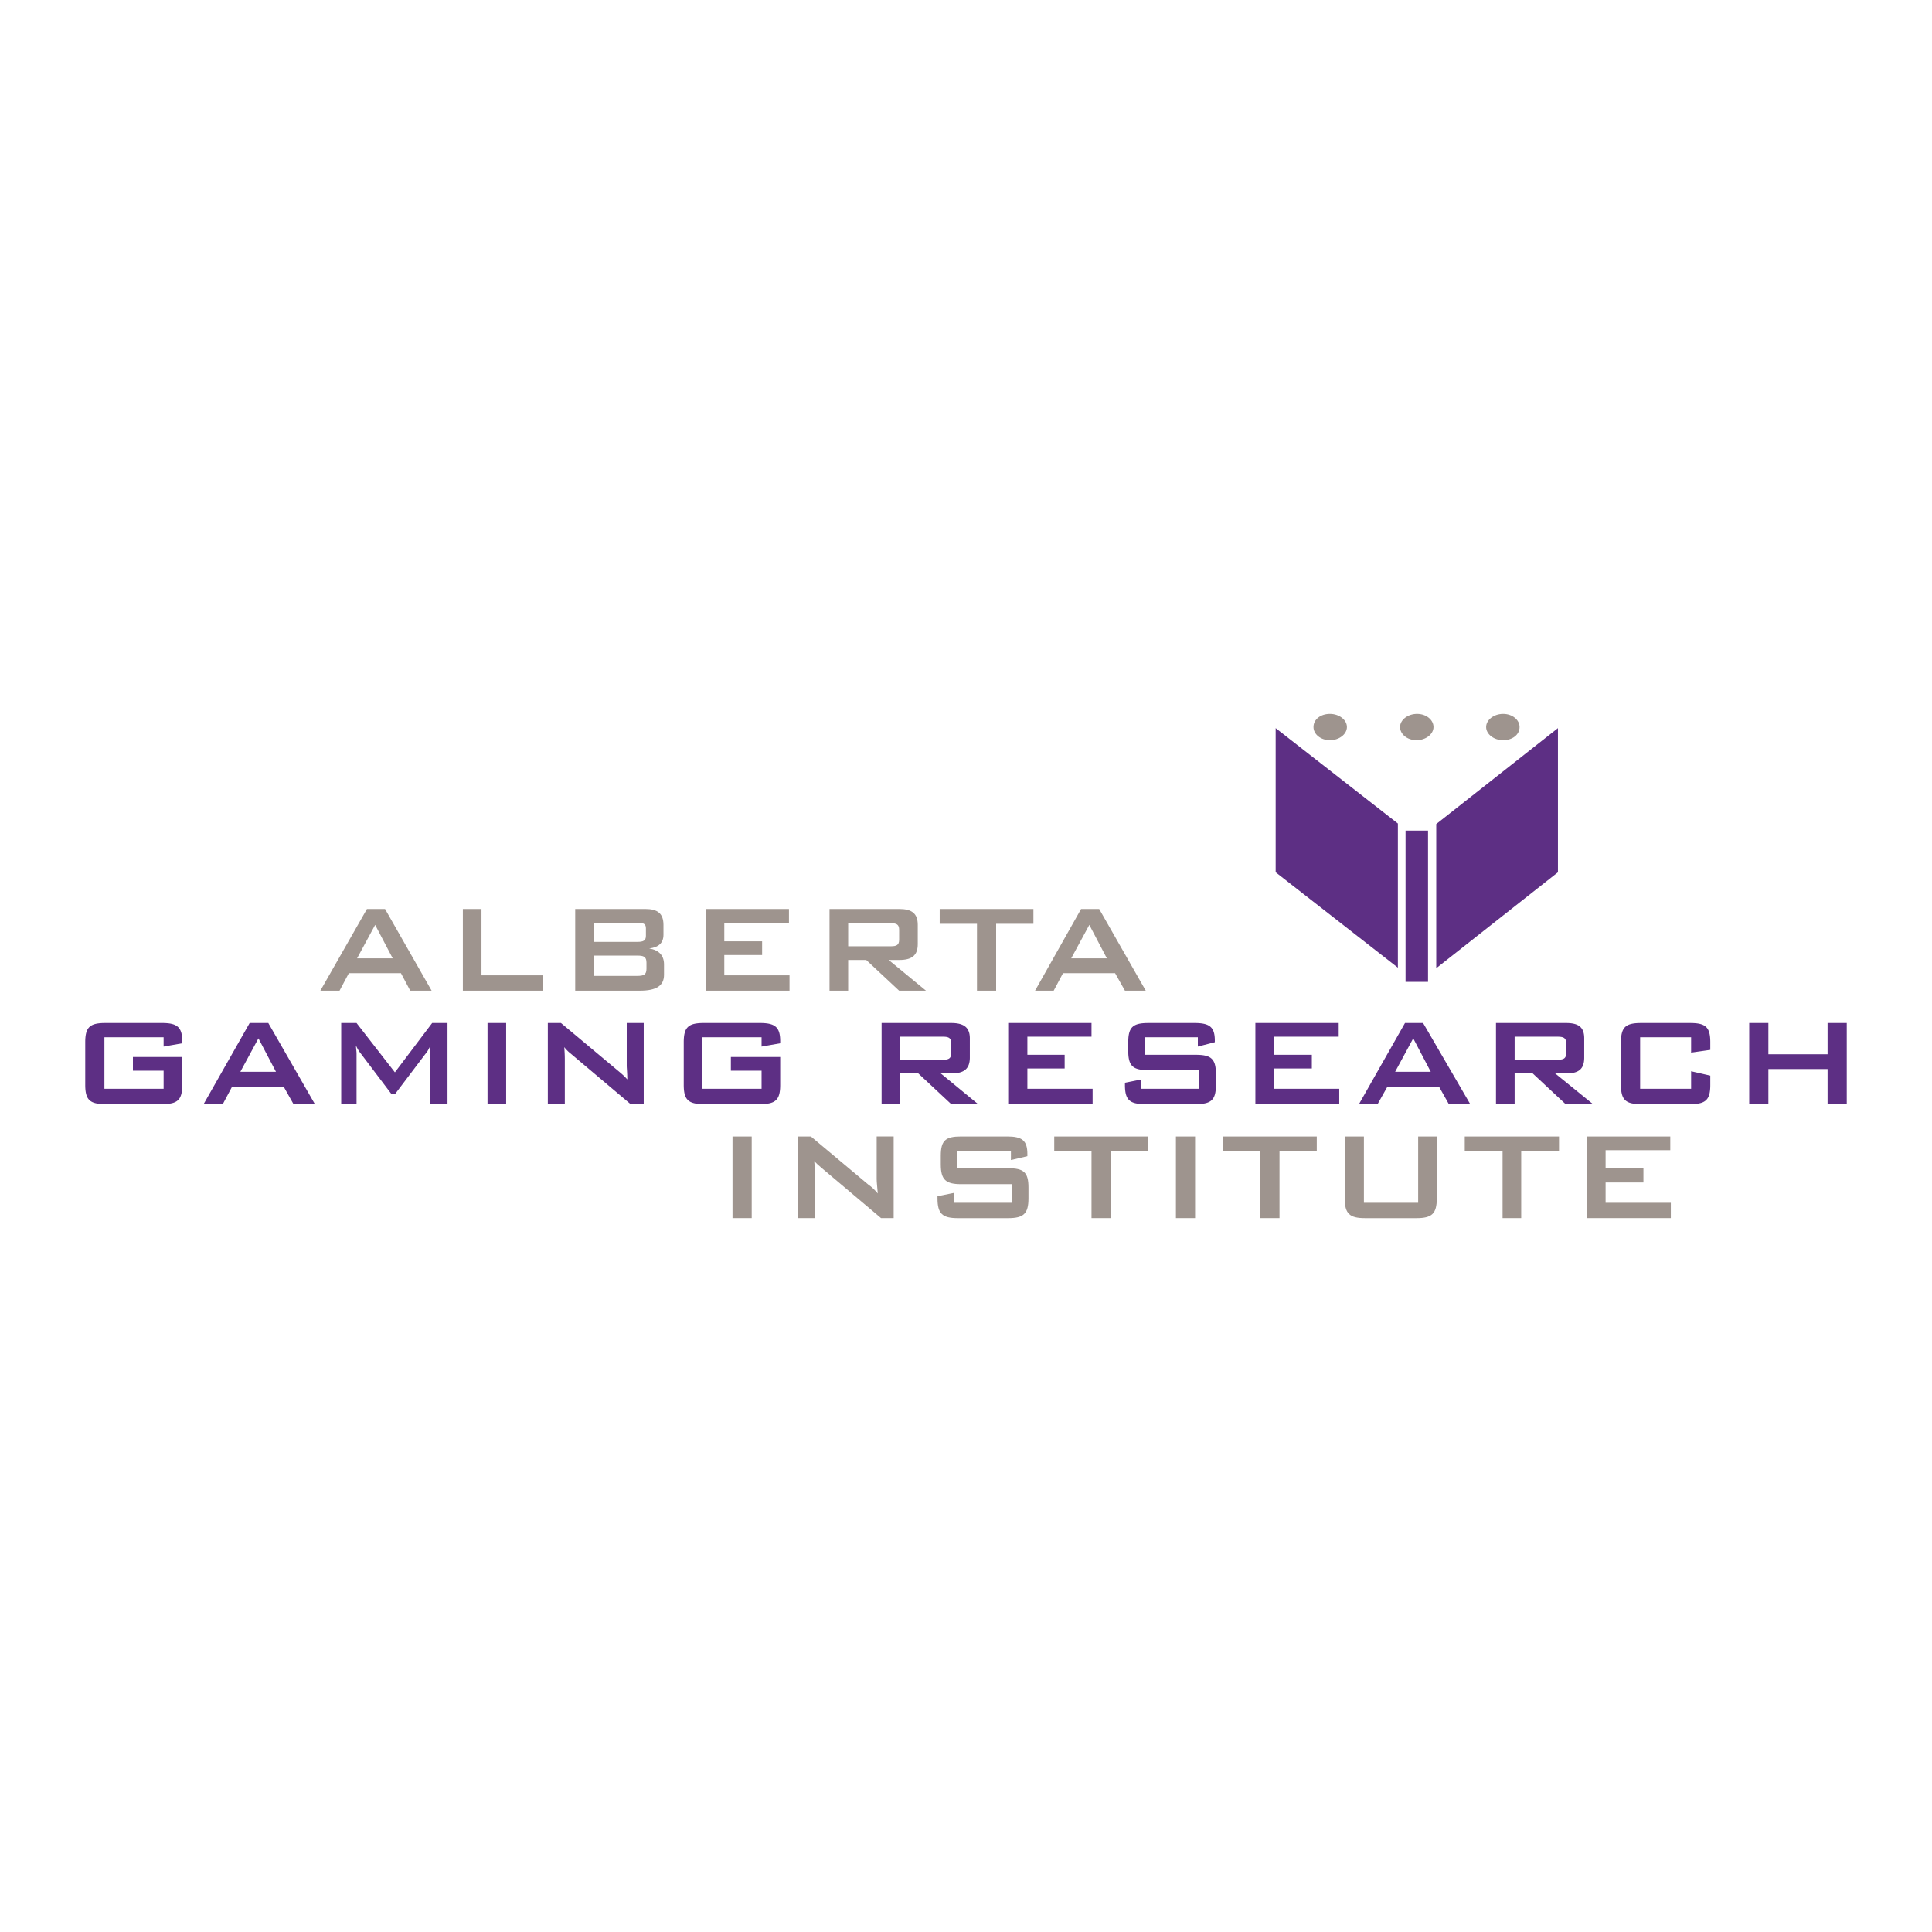 <!--?xml version="1.0" standalone="no"?--><svg xmlns="http://www.w3.org/2000/svg" viewBox="0 0 192.756 192.756"><title>Alberta Gaming Research Institute - SVG vector logo - www.oklogos.com</title><g fill-rule="evenodd" clip-rule="evenodd"><path fill="#fff" d="M0 0h192.756v192.756H0V0z"/><path fill="#9e948e" d="M73.083 113.385h1.915v8.146h-1.915v-8.146zM79.591 113.385h1.312l5.742 4.812c.328.217.656.547.93.873-.055-.711-.109-1.146-.109-1.42v-4.266h1.695v8.146h-1.257l-5.96-5.029c-.273-.219-.492-.438-.711-.656.055.602.109 1.039.109 1.258v4.428h-1.75v-8.146h-.001zM95.503 114.807v1.75h5.084c1.531 0 2.023.383 2.023 1.912v1.094c0 1.531-.492 1.969-2.023 1.969h-5.03c-1.531 0-2.023-.438-2.023-1.969v-.217l1.641-.33V120h5.795v-1.857h-5.084c-1.531 0-2.023-.438-2.023-1.969v-.875c0-1.531.492-1.914 2.023-1.914h4.592c1.477 0 2.023.383 2.023 1.75v.219l-1.641.383v-.93h-5.357zM110.814 121.531H108.9v-6.724h-3.718v-1.422h9.351v1.422h-3.719v6.724zM117.322 113.385h1.912v8.146h-1.912v-8.146zM127.656 121.531h-1.914v-6.724h-3.719v-1.422h9.352v1.422h-3.719v6.724zM136.078 120h5.412v-6.615h1.859v6.178c0 1.531-.492 1.969-2.023 1.969h-5.139c-1.531 0-2.023-.438-2.023-1.969v-6.178h1.914V120zM151.771 121.531h-1.859v-6.724h-3.773v-1.422h9.404v1.422h-3.772v6.724zM158.332 113.385h8.313v1.367h-6.454v1.805h3.774v1.422h-3.774V120h6.508v1.531h-8.367v-8.146zM35.626 95.612l1.804-3.335 1.75 3.335h-3.554zm-3.664 3.228h1.914l.93-1.75h5.195l.929 1.75h2.133l-4.648-8.149h-1.804l-4.649 8.149zM46.18 90.691h1.859v6.618h6.125v1.531H46.18v-8.149zM63.569 95.339c.656 0 .93.109.93.711v.602c0 .602-.273.711-.93.711h-4.32v-2.024h4.32zM57.39 98.84h6.453c1.641 0 2.406-.492 2.406-1.586v-1.04c0-.875-.492-1.421-1.477-1.585.93-.109 1.422-.547 1.422-1.367v-.984c0-1.148-.602-1.586-1.805-1.586h-7v8.148h.001zm6.179-6.782c.602 0 .875.109.875.547v.766c0 .492-.273.602-.875.602h-4.32v-1.914h4.32v-.001zM70.404 90.691h8.311v1.422h-6.452v1.804h3.773v1.368h-3.773v2.024h6.507v1.531h-8.366v-8.149zM88.887 92.113c.547 0 .82.109.82.656v.984c0 .547-.273.656-.82.656h-4.265v-2.297h4.265v.001zm-6.125 6.727h1.859v-3.063h1.804l3.281 3.063h2.68l-3.719-3.063h1.039c1.258 0 1.859-.438 1.859-1.586v-1.914c0-1.148-.602-1.586-1.859-1.586h-6.944v8.149zM99.385 98.84h-1.912v-6.673h-3.72v-1.476h9.351v1.476h-3.719v6.673zM106.877 95.612l1.805-3.335 1.75 3.335h-3.555zm-3.609 3.228h1.859l.93-1.75h5.195l.984 1.75h2.078l-4.648-8.149h-1.805l-4.593 8.149z"/><path d="M10.418 103.486v5.141h5.906v-1.805h-3.062v-1.367h4.921v2.789c0 1.531-.492 1.914-2.023 1.914h-5.632c-1.531 0-2.023-.383-2.023-1.914v-4.266c0-1.531.492-1.914 2.023-1.914h5.632c1.476 0 2.023.383 2.023 1.805v.219l-1.859.328v-.93h-5.906zM23.979 106.932l1.805-3.336 1.75 3.336h-3.555zm-3.664 3.226h1.914l.93-1.75h5.14l.984 1.75h2.133l-4.648-8.094h-1.859l-4.594 8.094zM34.041 102.064h1.531l3.828 4.922 3.718-4.922h1.531v8.094h-1.75v-5.031c0-.164 0-.438.055-.82-.164.328-.328.656-.492.82l-3.062 4.047h-.328l-3.062-4.047a3.243 3.243 0 0 1-.492-.82c0 .328.055.547.055.82v5.031h-1.531v-8.094h-.001zM48.641 102.064H50.5v8.094h-1.859v-8.094zM54.656 102.064h1.312l5.687 4.758c.328.273.656.547.93.875 0-.656-.055-1.148-.055-1.367v-4.266h1.695v8.094h-1.312l-5.96-5.031a3.689 3.689 0 0 1-.656-.656c.055.656.055 1.094.055 1.312v4.375h-1.695v-8.094h-.001zM70.076 103.486v5.141h5.906v-1.805H72.92v-1.367h4.921v2.789c0 1.531-.492 1.914-2.023 1.914H70.24c-1.531 0-2.023-.383-2.023-1.914v-4.266c0-1.531.492-1.914 2.023-1.914h5.578c1.477 0 2.023.383 2.023 1.805v.219l-1.859.328v-.93h-5.906zM94.082 103.432c.547 0 .82.109.82.656v.984c0 .547-.273.656-.82.656h-4.266v-2.297h4.266v.001zm-6.125 6.726h1.859v-3.062h1.805l3.281 3.062h2.68l-3.719-3.062h1.039c1.257 0 1.859-.438 1.859-1.586v-1.914c0-1.094-.602-1.531-1.859-1.531h-6.945v8.093zM100.588 102.064h8.312v1.368h-6.398v1.804h3.719v1.368h-3.719v2.023h6.508v1.531h-8.422v-8.094zM114.205 103.486v1.75h5.084c1.531 0 2.023.383 2.023 1.914v1.094c0 1.531-.492 1.914-2.023 1.914h-5.029c-1.531 0-2.023-.383-2.023-1.914v-.219l1.641-.328v.93h5.74v-1.859h-5.029c-1.531 0-2.023-.383-2.023-1.914v-.875c0-1.531.492-1.914 2.023-1.914h4.592c1.477 0 2.023.383 2.023 1.75v.164l-1.695.438v-.93h-5.304v-.001zM125.25 102.064h8.312v1.368h-6.453v1.804h3.774v1.368h-3.774v2.023h6.508v1.531h-8.367v-8.094zM139.193 106.932l1.805-3.336 1.75 3.336h-3.555zm-3.607 3.226h1.857l.984-1.75h5.141l.984 1.75h2.133l-4.703-8.094h-1.805l-4.591 8.094zM155.381 103.432c.602 0 .875.109.875.656v.984c0 .547-.273.656-.875.656h-4.266v-2.297h4.266v.001zm-6.125 6.726h1.859v-3.062h1.805l3.279 3.062h2.734l-3.771-3.062h1.094c1.256 0 1.803-.438 1.803-1.586v-1.914c0-1.094-.547-1.531-1.803-1.531h-7v8.093zM163.637 103.486v5.141h5.086v-1.75l1.914.438v.93c0 1.531-.492 1.914-2.023 1.914h-4.867c-1.531 0-2.023-.383-2.023-1.914v-4.266c0-1.531.492-1.914 2.023-1.914h4.867c1.531 0 2.023.383 2.023 1.914v.766l-1.914.273v-1.531h-5.086v-.001zM174.52 102.064h1.912v3.118h5.906v-3.118h1.914v8.094h-1.914v-3.5h-5.906v3.5h-1.912v-8.094z" fill="#5d2f84"/><path d="M141.326 73.849c.93 0 1.695-.602 1.695-1.312s-.711-1.312-1.641-1.312-1.695.602-1.695 1.312.711 1.312 1.641 1.312zM149.967 73.849c.93 0 1.641-.547 1.641-1.312 0-.711-.711-1.312-1.641-1.312s-1.695.602-1.695 1.312.765 1.312 1.695 1.312zM132.688 73.849c.93 0 1.695-.602 1.695-1.312s-.766-1.312-1.695-1.312-1.641.547-1.641 1.312c0 .711.711 1.312 1.641 1.312z" fill="#9e948e"/><path fill="#5d2f84" d="M143.295 82.215l12.141-9.569v14.381l-12.141 9.571V82.215zM139.467 82.161l-12.194-9.515v14.381l12.194 9.516V82.161zM140.232 82.872h2.243v15.091h-2.243V82.872z"/></g></svg>